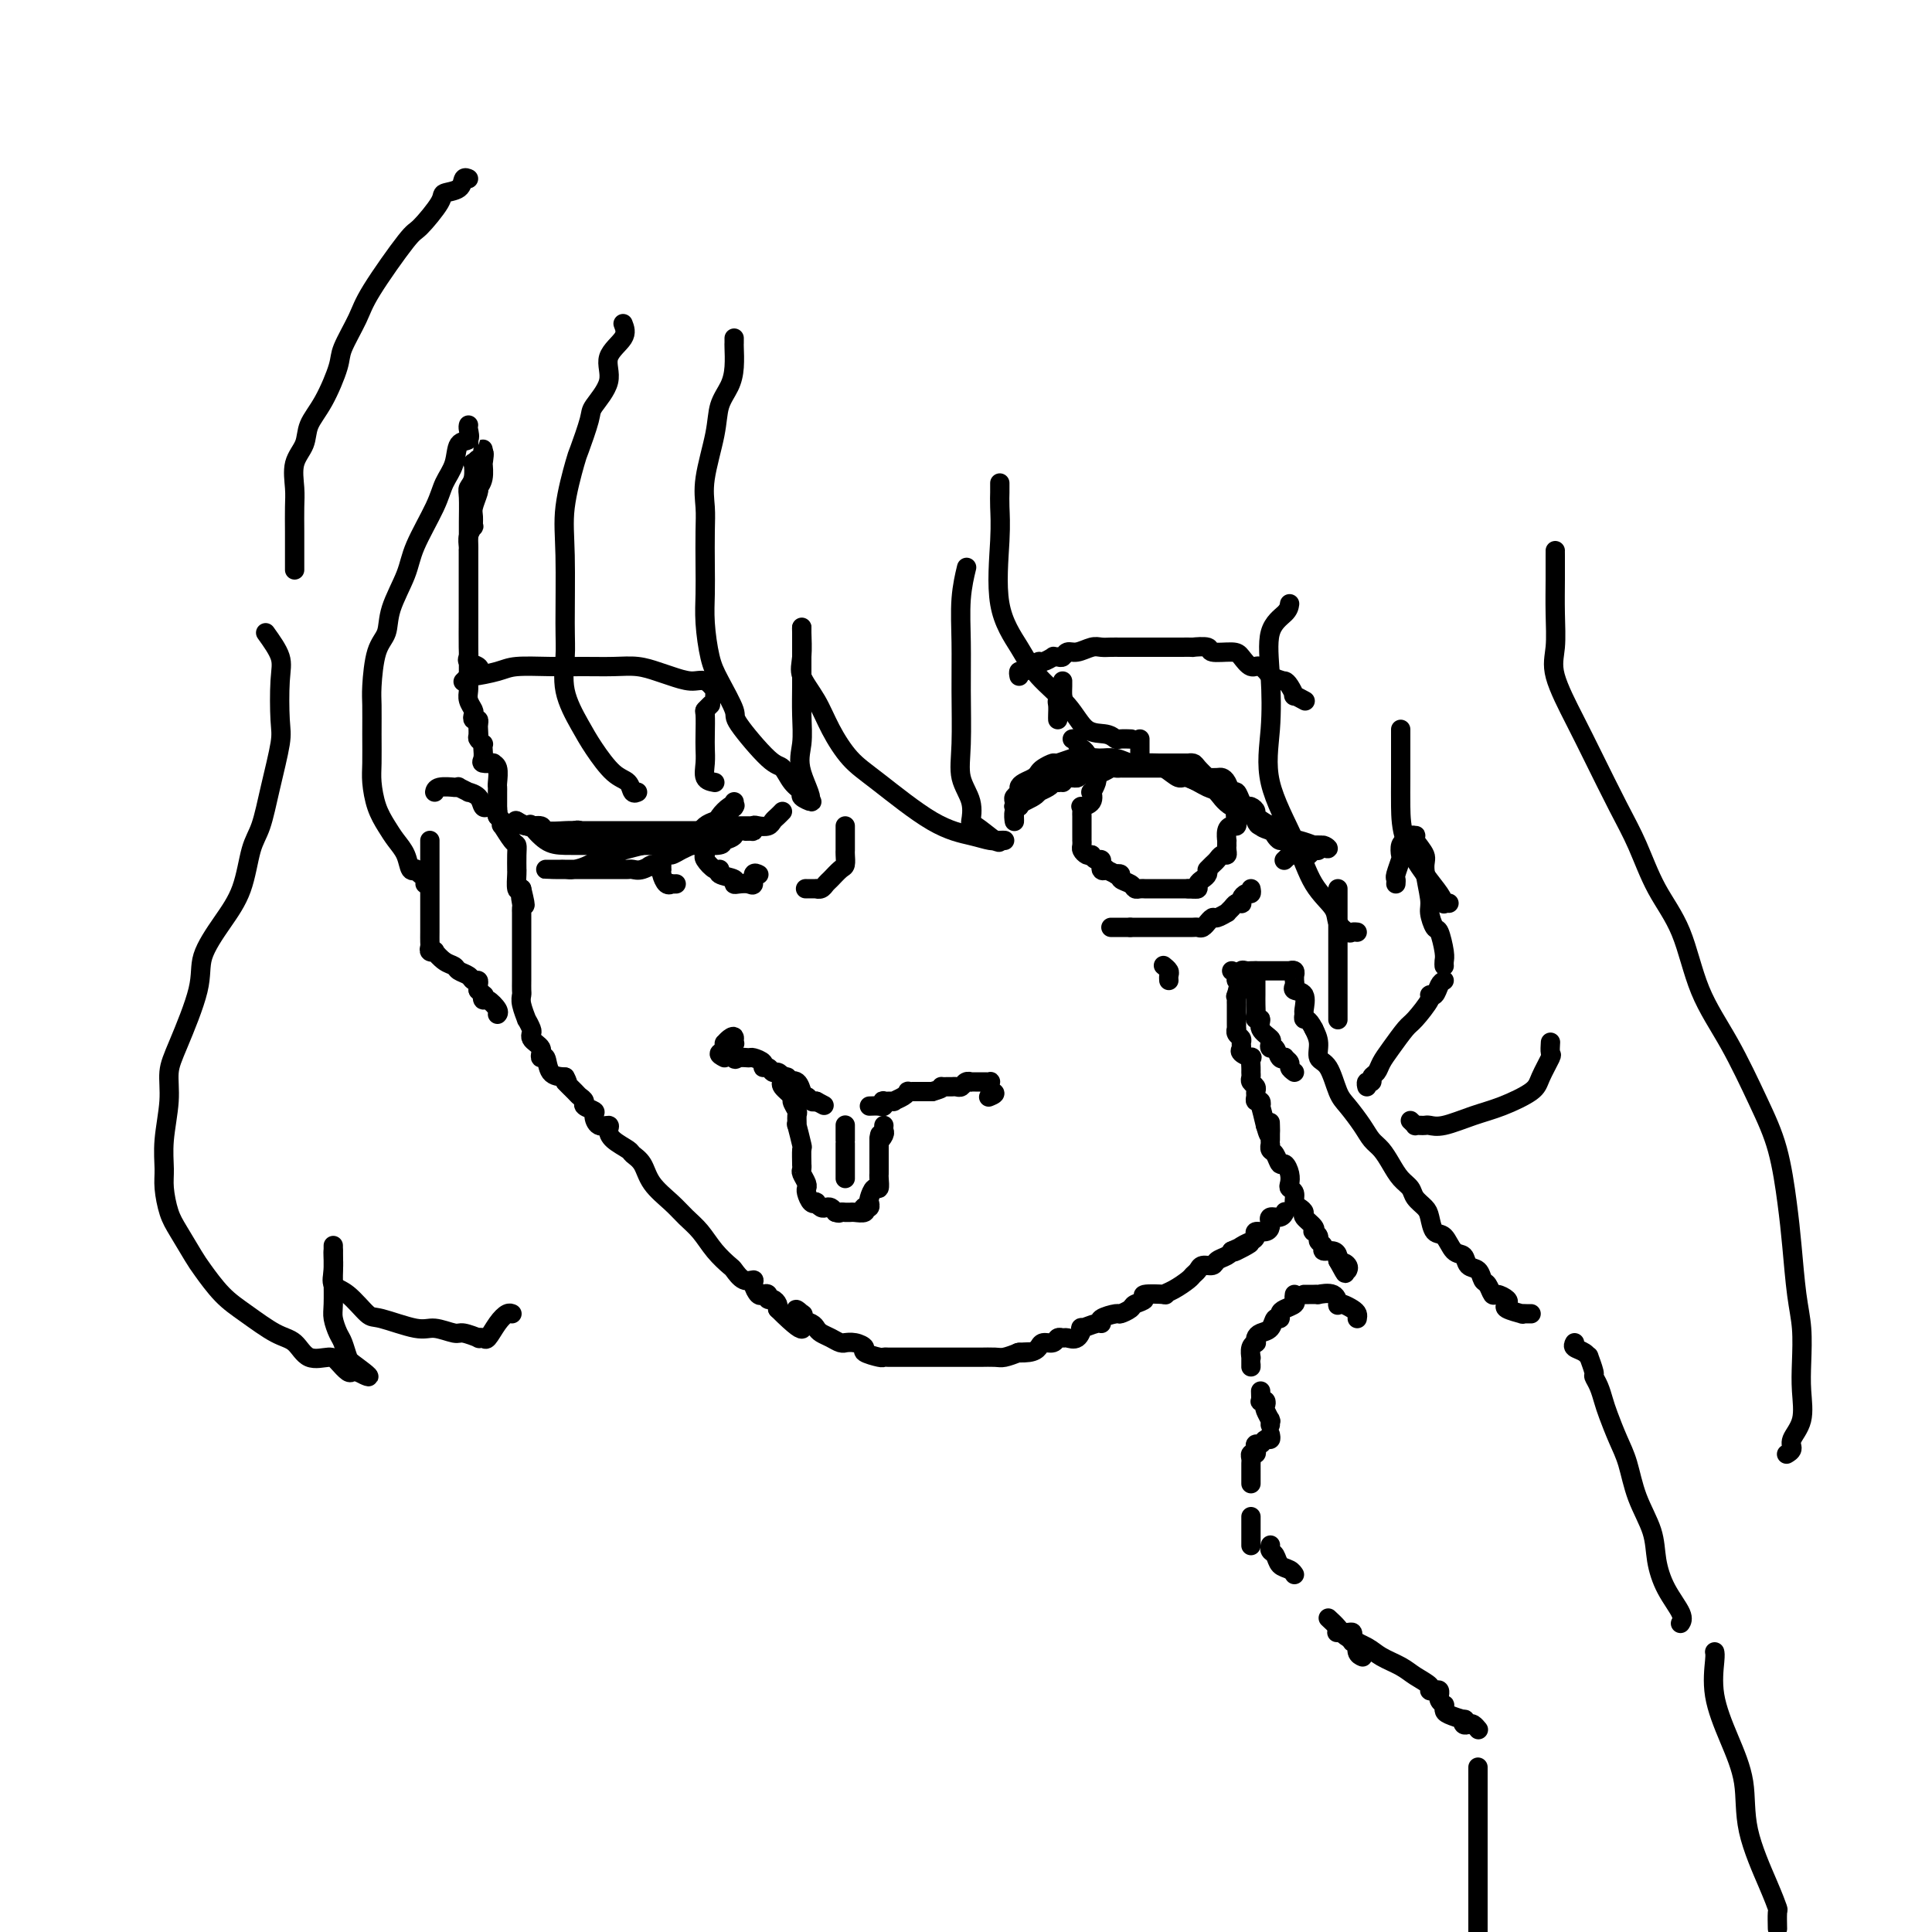 <svg viewBox='0 0 400 400' version='1.1' xmlns='http://www.w3.org/2000/svg' xmlns:xlink='http://www.w3.org/1999/xlink'><g fill='none' stroke='#000000' stroke-width='4' stroke-linecap='round' stroke-linejoin='round'><path d='M99,139c0.226,-0.335 0.453,-0.669 0,-1c-0.453,-0.331 -1.585,-0.657 -2,-1c-0.415,-0.343 -0.111,-0.703 0,-1c0.111,-0.297 0.030,-0.533 0,-2c-0.030,-1.467 -0.008,-4.167 0,-6c0.008,-1.833 0.002,-2.799 0,-4c-0.002,-1.201 -0.000,-2.636 0,-4c0.000,-1.364 -0.001,-2.655 0,-4c0.001,-1.345 0.004,-2.743 0,-4c-0.004,-1.257 -0.015,-2.373 0,-4c0.015,-1.627 0.056,-3.766 0,-5c-0.056,-1.234 -0.208,-1.564 0,-2c0.208,-0.436 0.778,-0.978 1,-2c0.222,-1.022 0.098,-2.525 0,-3c-0.098,-0.475 -0.170,0.079 0,0c0.170,-0.079 0.581,-0.789 1,-1c0.419,-0.211 0.844,0.077 1,0c0.156,-0.077 0.042,-0.521 0,-1c-0.042,-0.479 -0.012,-0.994 0,-1c0.012,-0.006 0.006,0.497 0,1'/><path d='M100,94c0.463,-0.950 0.120,1.175 0,2c-0.120,0.825 -0.018,0.350 0,0c0.018,-0.350 -0.047,-0.576 0,0c0.047,0.576 0.205,1.954 0,3c-0.205,1.046 -0.773,1.760 -1,2c-0.227,0.240 -0.114,0.006 0,0c0.114,-0.006 0.228,0.217 0,1c-0.228,0.783 -0.797,2.124 -1,3c-0.203,0.876 -0.040,1.285 0,2c0.040,0.715 -0.042,1.737 0,2c0.042,0.263 0.207,-0.232 0,0c-0.207,0.232 -0.788,1.193 -1,2c-0.212,0.807 -0.057,1.462 0,2c0.057,0.538 0.015,0.959 0,1c-0.015,0.041 -0.004,-0.297 0,0c0.004,0.297 0.001,1.231 0,2c-0.001,0.769 -0.000,1.373 0,2c0.000,0.627 0.000,1.277 0,2c-0.000,0.723 -0.000,1.519 0,3c0.000,1.481 -0.000,3.646 0,5c0.000,1.354 0.000,1.896 0,3c-0.000,1.104 -0.001,2.771 0,4c0.001,1.229 0.004,2.021 0,3c-0.004,0.979 -0.015,2.146 0,3c0.015,0.854 0.056,1.396 0,2c-0.056,0.604 -0.207,1.271 0,2c0.207,0.729 0.774,1.518 1,2c0.226,0.482 0.112,0.655 0,1c-0.112,0.345 -0.223,0.862 0,1c0.223,0.138 0.778,-0.103 1,0c0.222,0.103 0.111,0.552 0,1'/><path d='M99,150c0.305,5.901 0.068,2.155 0,1c-0.068,-1.155 0.034,0.281 0,1c-0.034,0.719 -0.205,0.721 0,1c0.205,0.279 0.785,0.835 1,1c0.215,0.165 0.065,-0.061 0,0c-0.065,0.061 -0.047,0.408 0,1c0.047,0.592 0.121,1.427 0,2c-0.121,0.573 -0.439,0.882 0,1c0.439,0.118 1.634,0.045 2,0c0.366,-0.045 -0.098,-0.063 0,0c0.098,0.063 0.758,0.205 1,1c0.242,0.795 0.065,2.241 0,3c-0.065,0.759 -0.017,0.829 0,1c0.017,0.171 0.005,0.441 0,1c-0.005,0.559 -0.002,1.407 0,2c0.002,0.593 0.004,0.932 0,1c-0.004,0.068 -0.015,-0.135 0,0c0.015,0.135 0.055,0.608 0,1c-0.055,0.392 -0.204,0.704 0,1c0.204,0.296 0.762,0.575 1,1c0.238,0.425 0.155,0.994 0,1c-0.155,0.006 -0.381,-0.551 0,0c0.381,0.551 1.370,2.210 2,3c0.630,0.790 0.901,0.710 1,1c0.099,0.290 0.026,0.950 0,2c-0.026,1.050 -0.004,2.488 0,3c0.004,0.512 -0.009,0.096 0,0c0.009,-0.096 0.041,0.128 0,1c-0.041,0.872 -0.155,2.392 0,3c0.155,0.608 0.577,0.304 1,0'/><path d='M108,184c1.392,5.665 0.373,2.826 0,2c-0.373,-0.826 -0.100,0.360 0,1c0.100,0.640 0.027,0.735 0,1c-0.027,0.265 -0.007,0.700 0,1c0.007,0.300 0.002,0.465 0,1c-0.002,0.535 -0.001,1.439 0,2c0.001,0.561 0.000,0.778 0,1c-0.000,0.222 -0.000,0.450 0,1c0.000,0.550 0.000,1.422 0,2c-0.000,0.578 -0.000,0.862 0,1c0.000,0.138 -0.000,0.130 0,0c0.000,-0.130 0.000,-0.383 0,0c-0.000,0.383 -0.000,1.402 0,2c0.000,0.598 0.000,0.776 0,1c-0.000,0.224 -0.001,0.495 0,1c0.001,0.505 0.004,1.243 0,2c-0.004,0.757 -0.016,1.532 0,2c0.016,0.468 0.061,0.630 0,1c-0.061,0.370 -0.226,0.950 0,2c0.226,1.050 0.844,2.572 1,3c0.156,0.428 -0.152,-0.236 0,0c0.152,0.236 0.762,1.373 1,2c0.238,0.627 0.102,0.745 0,1c-0.102,0.255 -0.172,0.647 0,1c0.172,0.353 0.585,0.666 1,1c0.415,0.334 0.831,0.688 1,1c0.169,0.312 0.092,0.581 0,1c-0.092,0.419 -0.200,0.989 0,1c0.200,0.011 0.708,-0.535 1,0c0.292,0.535 0.369,2.153 1,3c0.631,0.847 1.815,0.924 3,1'/><path d='M117,223c1.127,1.974 -0.054,0.910 0,1c0.054,0.090 1.343,1.334 2,2c0.657,0.666 0.683,0.755 1,1c0.317,0.245 0.924,0.648 1,1c0.076,0.352 -0.378,0.654 0,1c0.378,0.346 1.590,0.736 2,1c0.410,0.264 0.020,0.402 0,1c-0.020,0.598 0.331,1.656 1,2c0.669,0.344 1.656,-0.024 2,0c0.344,0.024 0.046,0.442 0,1c-0.046,0.558 0.160,1.257 1,2c0.840,0.743 2.315,1.528 3,2c0.685,0.472 0.581,0.629 1,1c0.419,0.371 1.361,0.955 2,2c0.639,1.045 0.975,2.551 2,4c1.025,1.449 2.741,2.840 4,4c1.259,1.160 2.063,2.088 3,3c0.937,0.912 2.008,1.807 3,3c0.992,1.193 1.906,2.683 3,4c1.094,1.317 2.369,2.460 3,3c0.631,0.540 0.617,0.478 1,1c0.383,0.522 1.163,1.629 2,2c0.837,0.371 1.731,0.007 2,0c0.269,-0.007 -0.086,0.342 0,1c0.086,0.658 0.614,1.626 1,2c0.386,0.374 0.629,0.156 1,0c0.371,-0.156 0.870,-0.249 1,0c0.130,0.249 -0.110,0.840 0,1c0.110,0.160 0.568,-0.111 1,0c0.432,0.111 0.838,0.603 1,1c0.162,0.397 0.081,0.698 0,1'/><path d='M161,271c7.654,7.649 4.790,2.770 4,1c-0.790,-1.770 0.495,-0.433 1,0c0.505,0.433 0.228,-0.039 0,0c-0.228,0.039 -0.409,0.587 0,1c0.409,0.413 1.408,0.689 2,1c0.592,0.311 0.776,0.658 1,1c0.224,0.342 0.490,0.680 1,1c0.510,0.320 1.266,0.621 2,1c0.734,0.379 1.445,0.837 2,1c0.555,0.163 0.955,0.032 1,0c0.045,-0.032 -0.265,0.034 0,0c0.265,-0.034 1.103,-0.167 2,0c0.897,0.167 1.851,0.633 2,1c0.149,0.367 -0.508,0.634 0,1c0.508,0.366 2.182,0.830 3,1c0.818,0.170 0.781,0.046 1,0c0.219,-0.046 0.695,-0.012 1,0c0.305,0.012 0.438,0.003 1,0c0.562,-0.003 1.554,-0.001 2,0c0.446,0.001 0.348,0.000 1,0c0.652,-0.000 2.054,-0.000 3,0c0.946,0.000 1.436,0.000 2,0c0.564,-0.000 1.201,-0.000 2,0c0.799,0.000 1.760,0.000 2,0c0.240,-0.000 -0.241,-0.000 0,0c0.241,0.000 1.205,0.001 2,0c0.795,-0.001 1.423,-0.003 2,0c0.577,0.003 1.103,0.011 2,0c0.897,-0.011 2.165,-0.041 3,0c0.835,0.041 1.239,0.155 2,0c0.761,-0.155 1.881,-0.577 3,-1'/><path d='M211,280c4.395,-0.166 0.883,-0.082 0,0c-0.883,0.082 0.862,0.162 2,0c1.138,-0.162 1.667,-0.565 2,-1c0.333,-0.435 0.470,-0.902 1,-1c0.530,-0.098 1.455,0.172 2,0c0.545,-0.172 0.711,-0.786 1,-1c0.289,-0.214 0.702,-0.028 1,0c0.298,0.028 0.482,-0.102 1,0c0.518,0.102 1.369,0.434 2,0c0.631,-0.434 1.042,-1.636 1,-2c-0.042,-0.364 -0.536,0.109 0,0c0.536,-0.109 2.103,-0.799 3,-1c0.897,-0.201 1.123,0.087 1,0c-0.123,-0.087 -0.596,-0.548 0,-1c0.596,-0.452 2.259,-0.894 3,-1c0.741,-0.106 0.558,0.126 1,0c0.442,-0.126 1.507,-0.608 2,-1c0.493,-0.392 0.414,-0.693 1,-1c0.586,-0.307 1.836,-0.620 2,-1c0.164,-0.380 -0.758,-0.826 0,-1c0.758,-0.174 3.197,-0.074 4,0c0.803,0.074 -0.030,0.122 0,0c0.030,-0.122 0.924,-0.415 2,-1c1.076,-0.585 2.334,-1.462 3,-2c0.666,-0.538 0.741,-0.735 1,-1c0.259,-0.265 0.703,-0.596 1,-1c0.297,-0.404 0.447,-0.882 1,-1c0.553,-0.118 1.509,0.123 2,0c0.491,-0.123 0.517,-0.610 1,-1c0.483,-0.390 1.424,-0.683 2,-1c0.576,-0.317 0.788,-0.659 1,-1'/><path d='M255,259c7.000,-3.201 2.501,-0.704 1,0c-1.501,0.704 -0.003,-0.385 1,-1c1.003,-0.615 1.512,-0.756 2,-1c0.488,-0.244 0.954,-0.591 1,-1c0.046,-0.409 -0.327,-0.879 0,-1c0.327,-0.121 1.354,0.107 2,0c0.646,-0.107 0.912,-0.550 1,-1c0.088,-0.450 -0.001,-0.909 0,-1c0.001,-0.091 0.091,0.186 0,0c-0.091,-0.186 -0.365,-0.833 0,-1c0.365,-0.167 1.367,0.147 2,0c0.633,-0.147 0.895,-0.756 1,-1c0.105,-0.244 0.052,-0.122 0,0'/><path d='M103,169c0.090,-0.313 0.180,-0.626 0,-1c-0.180,-0.374 -0.631,-0.808 -1,-1c-0.369,-0.192 -0.657,-0.141 -1,0c-0.343,0.141 -0.741,0.374 -1,0c-0.259,-0.374 -0.380,-1.354 -1,-2c-0.620,-0.646 -1.740,-0.958 -2,-1c-0.260,-0.042 0.339,0.185 0,0c-0.339,-0.185 -1.618,-0.783 -2,-1c-0.382,-0.217 0.132,-0.055 0,0c-0.132,0.055 -0.911,0.001 -1,0c-0.089,-0.001 0.512,0.051 0,0c-0.512,-0.051 -2.138,-0.206 -3,0c-0.862,0.206 -0.961,0.773 -1,1c-0.039,0.227 -0.020,0.113 0,0'/><path d='M89,174c0.000,0.677 0.000,1.354 0,2c-0.000,0.646 -0.000,1.260 0,2c0.000,0.740 0.000,1.605 0,2c-0.000,0.395 -0.000,0.318 0,1c0.000,0.682 0.000,2.122 0,3c-0.000,0.878 -0.000,1.195 0,2c0.000,0.805 0.000,2.099 0,3c-0.000,0.901 -0.001,1.408 0,2c0.001,0.592 0.005,1.269 0,2c-0.005,0.731 -0.017,1.514 0,2c0.017,0.486 0.063,0.673 0,1c-0.063,0.327 -0.234,0.795 0,1c0.234,0.205 0.874,0.149 1,0c0.126,-0.149 -0.261,-0.391 0,0c0.261,0.391 1.169,1.415 2,2c0.831,0.585 1.585,0.730 2,1c0.415,0.270 0.489,0.664 1,1c0.511,0.336 1.457,0.615 2,1c0.543,0.385 0.682,0.876 1,1c0.318,0.124 0.817,-0.121 1,0c0.183,0.121 0.052,0.606 0,1c-0.052,0.394 -0.026,0.697 0,1'/><path d='M99,205c1.781,1.551 1.234,0.927 1,1c-0.234,0.073 -0.154,0.843 0,1c0.154,0.157 0.381,-0.298 1,0c0.619,0.298 1.630,1.348 2,2c0.370,0.652 0.099,0.907 0,1c-0.099,0.093 -0.027,0.025 0,0c0.027,-0.025 0.008,-0.007 0,0c-0.008,0.007 -0.004,0.004 0,0'/><path d='M224,159c0.120,-0.000 0.239,-0.000 0,0c-0.239,0.000 -0.837,0.000 -1,0c-0.163,-0.000 0.110,-0.001 0,0c-0.110,0.001 -0.602,0.005 -1,0c-0.398,-0.005 -0.703,-0.020 -1,0c-0.297,0.020 -0.588,0.075 -1,0c-0.412,-0.075 -0.947,-0.280 -2,0c-1.053,0.280 -2.626,1.043 -3,2c-0.374,0.957 0.450,2.107 0,3c-0.450,0.893 -2.173,1.530 -3,2c-0.827,0.470 -0.757,0.773 -1,1c-0.243,0.227 -0.798,0.377 -1,1c-0.202,0.623 -0.052,1.719 0,2c0.052,0.281 0.007,-0.253 0,-1c-0.007,-0.747 0.025,-1.706 0,-2c-0.025,-0.294 -0.108,0.079 0,0c0.108,-0.079 0.405,-0.609 1,-1c0.595,-0.391 1.487,-0.644 2,-1c0.513,-0.356 0.649,-0.816 1,-1c0.351,-0.184 0.919,-0.090 1,0c0.081,0.090 -0.324,0.178 0,0c0.324,-0.178 1.378,-0.622 2,-1c0.622,-0.378 0.811,-0.689 1,-1'/><path d='M218,162c1.641,-1.156 1.744,-1.044 2,-1c0.256,0.044 0.664,0.022 1,0c0.336,-0.022 0.600,-0.045 1,0c0.400,0.045 0.937,0.157 1,0c0.063,-0.157 -0.348,-0.582 0,-1c0.348,-0.418 1.454,-0.830 2,-1c0.546,-0.170 0.531,-0.098 1,0c0.469,0.098 1.421,0.222 2,0c0.579,-0.222 0.785,-0.792 1,-1c0.215,-0.208 0.437,-0.056 1,0c0.563,0.056 1.465,0.015 2,0c0.535,-0.015 0.703,-0.004 1,0c0.297,0.004 0.722,0.001 1,0c0.278,-0.001 0.409,0.001 1,0c0.591,-0.001 1.643,-0.006 2,0c0.357,0.006 0.019,0.024 0,0c-0.019,-0.024 0.282,-0.090 1,0c0.718,0.090 1.855,0.337 3,1c1.145,0.663 2.299,1.743 3,2c0.701,0.257 0.948,-0.307 2,0c1.052,0.307 2.907,1.487 4,2c1.093,0.513 1.424,0.361 2,1c0.576,0.639 1.397,2.069 3,3c1.603,0.931 3.988,1.364 5,2c1.012,0.636 0.652,1.476 1,2c0.348,0.524 1.403,0.733 2,1c0.597,0.267 0.734,0.591 1,1c0.266,0.409 0.659,0.904 1,1c0.341,0.096 0.630,-0.205 1,0c0.370,0.205 0.820,0.916 1,1c0.180,0.084 0.090,-0.458 0,-1'/><path d='M267,174c4.438,2.655 1.034,1.293 -1,0c-2.034,-1.293 -2.698,-2.517 -3,-3c-0.302,-0.483 -0.242,-0.224 0,0c0.242,0.224 0.664,0.414 0,0c-0.664,-0.414 -2.416,-1.433 -3,-2c-0.584,-0.567 -0.002,-0.682 0,-1c0.002,-0.318 -0.577,-0.840 -1,-1c-0.423,-0.160 -0.691,0.042 -1,0c-0.309,-0.042 -0.661,-0.326 -1,-1c-0.339,-0.674 -0.667,-1.736 -1,-2c-0.333,-0.264 -0.671,0.269 -1,0c-0.329,-0.269 -0.649,-1.341 -1,-2c-0.351,-0.659 -0.733,-0.907 -1,-1c-0.267,-0.093 -0.418,-0.031 -1,0c-0.582,0.031 -1.594,0.033 -2,0c-0.406,-0.033 -0.204,-0.100 0,0c0.204,0.100 0.411,0.366 0,0c-0.411,-0.366 -1.439,-1.366 -2,-2c-0.561,-0.634 -0.655,-0.902 -1,-1c-0.345,-0.098 -0.941,-0.026 -1,0c-0.059,0.026 0.417,0.007 0,0c-0.417,-0.007 -1.728,-0.002 -2,0c-0.272,0.002 0.496,0.002 0,0c-0.496,-0.002 -2.257,-0.004 -3,0c-0.743,0.004 -0.469,0.015 -1,0c-0.531,-0.015 -1.866,-0.057 -3,0c-1.134,0.057 -2.067,0.211 -3,0c-0.933,-0.211 -1.867,-0.788 -3,-1c-1.133,-0.212 -2.467,-0.061 -3,0c-0.533,0.061 -0.267,0.030 0,0'/><path d='M228,157c-3.943,-0.314 -3.801,-0.099 -4,0c-0.199,0.099 -0.740,0.082 -1,0c-0.260,-0.082 -0.241,-0.229 -1,0c-0.759,0.229 -2.296,0.835 -3,1c-0.704,0.165 -0.573,-0.110 -1,0c-0.427,0.110 -1.411,0.607 -2,1c-0.589,0.393 -0.784,0.683 -1,1c-0.216,0.317 -0.454,0.662 -1,1c-0.546,0.338 -1.400,0.668 -2,1c-0.600,0.332 -0.945,0.667 -1,1c-0.055,0.333 0.182,0.664 0,1c-0.182,0.336 -0.782,0.678 -1,1c-0.218,0.322 -0.055,0.623 0,1c0.055,0.377 0.000,0.830 0,1c-0.000,0.170 0.055,0.057 0,0c-0.055,-0.057 -0.218,-0.058 0,0c0.218,0.058 0.818,0.174 1,0c0.182,-0.174 -0.054,-0.638 0,-1c0.054,-0.362 0.399,-0.623 1,-1c0.601,-0.377 1.456,-0.872 2,-1c0.544,-0.128 0.775,0.110 1,0c0.225,-0.110 0.445,-0.568 1,-1c0.555,-0.432 1.444,-0.838 2,-1c0.556,-0.162 0.778,-0.081 1,0'/><path d='M219,162c1.586,-0.554 1.050,0.062 1,0c-0.050,-0.062 0.385,-0.801 1,-1c0.615,-0.199 1.410,0.144 2,0c0.590,-0.144 0.974,-0.774 1,-1c0.026,-0.226 -0.306,-0.046 0,0c0.306,0.046 1.249,-0.040 2,0c0.751,0.040 1.311,0.207 2,0c0.689,-0.207 1.507,-0.787 2,-1c0.493,-0.213 0.661,-0.057 1,0c0.339,0.057 0.850,0.015 1,0c0.150,-0.015 -0.059,-0.004 0,0c0.059,0.004 0.386,0.001 1,0c0.614,-0.001 1.513,-0.000 2,0c0.487,0.000 0.560,0.000 1,0c0.440,-0.000 1.245,-0.000 2,0c0.755,0.000 1.459,0.000 2,0c0.541,-0.000 0.918,-0.001 1,0c0.082,0.001 -0.132,0.003 0,0c0.132,-0.003 0.611,-0.012 1,0c0.389,0.012 0.689,0.046 1,0c0.311,-0.046 0.631,-0.172 1,0c0.369,0.172 0.785,0.642 1,1c0.215,0.358 0.228,0.604 1,1c0.772,0.396 2.302,0.943 3,1c0.698,0.057 0.566,-0.374 1,0c0.434,0.374 1.436,1.554 2,2c0.564,0.446 0.690,0.159 1,0c0.310,-0.159 0.803,-0.188 1,0c0.197,0.188 0.099,0.594 0,1'/><path d='M254,165c1.885,1.094 1.096,0.828 1,1c-0.096,0.172 0.499,0.780 1,1c0.501,0.220 0.908,0.051 1,0c0.092,-0.051 -0.131,0.015 0,0c0.131,-0.015 0.616,-0.110 1,0c0.384,0.110 0.665,0.425 1,1c0.335,0.575 0.722,1.411 1,2c0.278,0.589 0.446,0.932 1,1c0.554,0.068 1.493,-0.139 2,0c0.507,0.139 0.581,0.625 1,1c0.419,0.375 1.181,0.640 2,1c0.819,0.360 1.693,0.814 2,1c0.307,0.186 0.048,0.102 0,0c-0.048,-0.102 0.117,-0.224 1,0c0.883,0.224 2.484,0.792 3,1c0.516,0.208 -0.053,0.056 0,0c0.053,-0.056 0.730,-0.016 1,0c0.270,0.016 0.135,0.008 0,0'/><path d='M273,175c3.214,1.482 1.748,0.187 1,0c-0.748,-0.187 -0.778,0.735 -1,1c-0.222,0.265 -0.637,-0.125 -1,0c-0.363,0.125 -0.676,0.766 -1,1c-0.324,0.234 -0.660,0.062 -1,0c-0.340,-0.062 -0.683,-0.013 -1,0c-0.317,0.013 -0.607,-0.010 -1,0c-0.393,0.010 -0.889,0.054 -1,0c-0.111,-0.054 0.162,-0.207 0,0c-0.162,0.207 -0.761,0.773 -1,1c-0.239,0.227 -0.120,0.113 0,0'/><path d='M259,184c0.083,0.445 0.167,0.890 0,1c-0.167,0.110 -0.584,-0.115 -1,0c-0.416,0.115 -0.832,0.569 -1,1c-0.168,0.431 -0.088,0.837 0,1c0.088,0.163 0.183,0.081 0,0c-0.183,-0.081 -0.644,-0.161 -1,0c-0.356,0.161 -0.606,0.564 -1,1c-0.394,0.436 -0.933,0.905 -1,1c-0.067,0.095 0.337,-0.186 0,0c-0.337,0.186 -1.414,0.838 -2,1c-0.586,0.162 -0.682,-0.167 -1,0c-0.318,0.167 -0.859,0.829 -1,1c-0.141,0.171 0.117,-0.150 0,0c-0.117,0.150 -0.608,0.772 -1,1c-0.392,0.228 -0.684,0.061 -1,0c-0.316,-0.061 -0.657,-0.016 -1,0c-0.343,0.016 -0.687,0.004 -1,0c-0.313,-0.004 -0.596,-0.001 -1,0c-0.404,0.001 -0.930,0.000 -1,0c-0.070,-0.000 0.316,-0.000 0,0c-0.316,0.000 -1.332,0.000 -2,0c-0.668,-0.000 -0.986,-0.000 -1,0c-0.014,0.000 0.277,0.000 0,0c-0.277,-0.000 -1.121,-0.000 -2,0c-0.879,0.000 -1.792,0.000 -2,0c-0.208,-0.000 0.290,-0.000 0,0c-0.290,0.000 -1.369,0.000 -2,0c-0.631,-0.000 -0.816,-0.000 -1,0'/><path d='M234,192c-2.498,0.000 -1.244,0.000 -1,0c0.244,-0.000 -0.522,-0.000 -1,0c-0.478,0.000 -0.667,0.000 -1,0c-0.333,-0.000 -0.809,-0.000 -1,0c-0.191,0.000 -0.095,0.000 0,0'/><path d='M241,200c-0.113,-0.091 -0.226,-0.182 0,0c0.226,0.182 0.793,0.636 1,1c0.207,0.364 0.056,0.636 0,1c-0.056,0.364 -0.016,0.818 0,1c0.016,0.182 0.008,0.091 0,0'/><path d='M255,201c0.453,0.303 0.906,0.607 1,1c0.094,0.393 -0.171,0.876 0,1c0.171,0.124 0.778,-0.111 1,0c0.222,0.111 0.060,0.568 0,1c-0.060,0.432 -0.017,0.838 0,1c0.017,0.162 0.009,0.081 0,0'/><path d='M228,158c-0.024,-0.004 -0.048,-0.007 0,0c0.048,0.007 0.166,0.026 0,0c-0.166,-0.026 -0.618,-0.097 -1,0c-0.382,0.097 -0.695,0.363 -1,0c-0.305,-0.363 -0.603,-1.355 -1,-2c-0.397,-0.645 -0.895,-0.943 -1,-1c-0.105,-0.057 0.182,0.128 0,0c-0.182,-0.128 -0.832,-0.571 -1,-1c-0.168,-0.429 0.147,-0.846 0,-1c-0.147,-0.154 -0.756,-0.044 -1,0c-0.244,0.044 -0.122,0.022 0,0'/><path d='M236,158c0.000,-0.331 0.000,-0.662 0,-1c0.000,-0.338 -0.000,-0.683 0,-1c0.000,-0.317 -0.000,-0.607 0,-1c0.000,-0.393 0.000,-0.889 0,-1c0.000,-0.111 0.000,0.162 0,0c0.000,-0.162 0.000,-0.761 0,-1c0.000,-0.239 0.000,-0.120 0,0'/><path d='M227,160c0.008,0.436 0.016,0.871 0,1c-0.016,0.129 -0.055,-0.050 0,0c0.055,0.050 0.203,0.329 0,1c-0.203,0.671 -0.758,1.734 -1,2c-0.242,0.266 -0.170,-0.266 0,0c0.170,0.266 0.438,1.328 0,2c-0.438,0.672 -1.581,0.953 -2,1c-0.419,0.047 -0.112,-0.142 0,0c0.112,0.142 0.030,0.613 0,1c-0.030,0.387 -0.008,0.690 0,1c0.008,0.310 0.002,0.625 0,1c-0.002,0.375 -0.001,0.808 0,1c0.001,0.192 0.000,0.142 0,0c-0.000,-0.142 0.000,-0.375 0,0c-0.000,0.375 -0.001,1.357 0,2c0.001,0.643 0.003,0.947 0,1c-0.003,0.053 -0.012,-0.143 0,0c0.012,0.143 0.044,0.626 0,1c-0.044,0.374 -0.166,0.639 0,1c0.166,0.361 0.619,0.817 1,1c0.381,0.183 0.691,0.091 1,0'/><path d='M226,177c0.781,1.653 1.734,0.786 2,1c0.266,0.214 -0.154,1.507 0,2c0.154,0.493 0.883,0.184 1,0c0.117,-0.184 -0.377,-0.242 0,0c0.377,0.242 1.624,0.786 2,1c0.376,0.214 -0.121,0.100 0,0c0.121,-0.100 0.858,-0.184 1,0c0.142,0.184 -0.312,0.638 0,1c0.312,0.362 1.390,0.633 2,1c0.610,0.367 0.751,0.830 1,1c0.249,0.170 0.606,0.045 1,0c0.394,-0.045 0.827,-0.012 1,0c0.173,0.012 0.088,0.003 0,0c-0.088,-0.003 -0.177,-0.001 0,0c0.177,0.001 0.621,0.000 1,0c0.379,-0.000 0.693,-0.000 1,0c0.307,0.000 0.607,0.000 1,0c0.393,-0.000 0.880,-0.000 1,0c0.120,0.000 -0.126,0.000 0,0c0.126,-0.000 0.625,-0.000 1,0c0.375,0.000 0.626,0.000 1,0c0.374,-0.000 0.871,-0.000 1,0c0.129,0.000 -0.110,0.000 0,0c0.110,-0.000 0.568,-0.000 1,0c0.432,0.000 0.838,0.000 1,0c0.162,-0.000 0.081,-0.000 0,0'/><path d='M246,184c2.100,0.158 1.350,0.053 1,0c-0.350,-0.053 -0.300,-0.056 0,0c0.300,0.056 0.851,0.169 1,0c0.149,-0.169 -0.103,-0.620 0,-1c0.103,-0.380 0.563,-0.690 1,-1c0.437,-0.310 0.852,-0.622 1,-1c0.148,-0.378 0.029,-0.822 0,-1c-0.029,-0.178 0.034,-0.090 0,0c-0.034,0.090 -0.163,0.183 0,0c0.163,-0.183 0.618,-0.640 1,-1c0.382,-0.360 0.691,-0.622 1,-1c0.309,-0.378 0.619,-0.871 1,-1c0.381,-0.129 0.834,0.105 1,0c0.166,-0.105 0.045,-0.548 0,-1c-0.045,-0.452 -0.013,-0.912 0,-1c0.013,-0.088 0.006,0.197 0,0c-0.006,-0.197 -0.012,-0.875 0,-1c0.012,-0.125 0.042,0.304 0,0c-0.042,-0.304 -0.156,-1.339 0,-2c0.156,-0.661 0.580,-0.947 1,-1c0.420,-0.053 0.834,0.128 1,0c0.166,-0.128 0.083,-0.564 0,-1'/><path d='M256,170c1.548,-2.333 0.417,-1.167 0,-1c-0.417,0.167 -0.119,-0.667 0,-1c0.119,-0.333 0.060,-0.167 0,0'/><path d='M175,171c-0.000,0.331 -0.000,0.662 0,1c0.000,0.338 0.000,0.682 0,1c-0.000,0.318 -0.000,0.609 0,1c0.000,0.391 0.001,0.882 0,1c-0.001,0.118 -0.002,-0.138 0,0c0.002,0.138 0.008,0.671 0,1c-0.008,0.329 -0.030,0.455 0,1c0.030,0.545 0.110,1.509 0,2c-0.110,0.491 -0.412,0.510 -1,1c-0.588,0.490 -1.462,1.452 -2,2c-0.538,0.548 -0.740,0.683 -1,1c-0.260,0.317 -0.577,0.817 -1,1c-0.423,0.183 -0.950,0.049 -1,0c-0.050,-0.049 0.378,-0.013 0,0c-0.378,0.013 -1.563,0.004 -2,0c-0.437,-0.004 -0.125,-0.001 0,0c0.125,0.001 0.062,0.001 0,0'/><path d='M150,219c-0.657,-0.339 -1.315,-0.679 -1,-1c0.315,-0.321 1.601,-0.625 2,-1c0.399,-0.375 -0.089,-0.822 0,-1c0.089,-0.178 0.755,-0.086 1,0c0.245,0.086 0.070,0.168 0,0c-0.070,-0.168 -0.035,-0.584 0,-1'/><path d='M152,215c0.144,-0.683 -0.494,-0.390 -1,0c-0.506,0.390 -0.878,0.879 -1,1c-0.122,0.121 0.006,-0.125 0,0c-0.006,0.125 -0.145,0.622 0,1c0.145,0.378 0.575,0.637 1,1c0.425,0.363 0.845,0.828 1,1c0.155,0.172 0.044,0.049 0,0c-0.044,-0.049 -0.022,-0.025 0,0'/><path d='M152,219c0.112,0.616 0.393,0.155 1,0c0.607,-0.155 1.539,-0.004 2,0c0.461,0.004 0.452,-0.139 1,0c0.548,0.139 1.652,0.558 2,1c0.348,0.442 -0.061,0.906 0,1c0.061,0.094 0.590,-0.181 1,0c0.410,0.181 0.700,0.820 1,1c0.300,0.180 0.609,-0.097 1,0c0.391,0.097 0.865,0.570 1,1c0.135,0.430 -0.069,0.818 0,1c0.069,0.182 0.410,0.158 1,0c0.590,-0.158 1.429,-0.450 2,0c0.571,0.450 0.874,1.641 1,2c0.126,0.359 0.075,-0.114 0,0c-0.075,0.114 -0.175,0.814 0,1c0.175,0.186 0.624,-0.142 1,0c0.376,0.142 0.679,0.755 1,1c0.321,0.245 0.661,0.123 1,0'/><path d='M169,228c2.833,1.500 1.417,0.750 0,0'/><path d='M180,229c0.737,-0.030 1.473,-0.061 2,0c0.527,0.061 0.843,0.213 1,0c0.157,-0.213 0.154,-0.792 0,-1c-0.154,-0.208 -0.458,-0.045 0,0c0.458,0.045 1.677,-0.026 2,0c0.323,0.026 -0.250,0.151 0,0c0.250,-0.151 1.323,-0.576 2,-1c0.677,-0.424 0.960,-0.846 1,-1c0.040,-0.154 -0.162,-0.041 0,0c0.162,0.041 0.687,0.011 1,0c0.313,-0.011 0.414,-0.003 1,0c0.586,0.003 1.658,0.001 2,0c0.342,-0.001 -0.045,-0.000 0,0c0.045,0.000 0.523,0.000 1,0'/><path d='M193,226c2.477,-0.691 2.169,-0.917 2,-1c-0.169,-0.083 -0.200,-0.021 0,0c0.200,0.021 0.631,0.002 1,0c0.369,-0.002 0.677,0.014 1,0c0.323,-0.014 0.660,-0.056 1,0c0.340,0.056 0.683,0.211 1,0c0.317,-0.211 0.610,-0.789 1,-1c0.390,-0.211 0.878,-0.057 1,0c0.122,0.057 -0.121,0.015 0,0c0.121,-0.015 0.607,-0.005 1,0c0.393,0.005 0.694,0.004 1,0c0.306,-0.004 0.618,-0.011 1,0c0.382,0.011 0.834,0.042 1,0c0.166,-0.042 0.044,-0.156 0,0c-0.044,0.156 -0.012,0.580 0,1c0.012,0.420 0.003,0.834 0,1c-0.003,0.166 -0.002,0.083 0,0'/><path d='M205,226c1.867,0.222 0.533,0.778 0,1c-0.533,0.222 -0.267,0.111 0,0'/><path d='M219,149c-0.008,-0.228 -0.016,-0.455 0,-1c0.016,-0.545 0.057,-1.406 0,-2c-0.057,-0.594 -0.211,-0.919 0,-1c0.211,-0.081 0.789,0.083 1,0c0.211,-0.083 0.057,-0.415 0,-1c-0.057,-0.585 -0.015,-1.425 0,-2c0.015,-0.575 0.004,-0.886 0,-1c-0.004,-0.114 -0.001,-0.033 0,0c0.001,0.033 0.001,0.016 0,0'/><path d='M211,140c-0.089,-0.455 -0.178,-0.911 0,-1c0.178,-0.089 0.624,0.187 1,0c0.376,-0.187 0.683,-0.839 1,-1c0.317,-0.161 0.644,0.167 1,0c0.356,-0.167 0.739,-0.830 1,-1c0.261,-0.170 0.399,0.152 1,0c0.601,-0.152 1.666,-0.777 2,-1c0.334,-0.223 -0.063,-0.045 0,0c0.063,0.045 0.587,-0.044 1,0c0.413,0.044 0.715,0.222 1,0c0.285,-0.222 0.551,-0.844 1,-1c0.449,-0.156 1.079,0.154 2,0c0.921,-0.154 2.134,-0.773 3,-1c0.866,-0.227 1.387,-0.061 2,0c0.613,0.061 1.318,0.016 2,0c0.682,-0.016 1.341,-0.004 2,0c0.659,0.004 1.319,0.001 2,0c0.681,-0.001 1.382,-0.000 2,0c0.618,0.000 1.154,0.000 2,0c0.846,-0.000 2.003,-0.001 3,0c0.997,0.001 1.833,0.004 3,0c1.167,-0.004 2.666,-0.016 3,0c0.334,0.016 -0.497,0.058 0,0c0.497,-0.058 2.321,-0.218 3,0c0.679,0.218 0.212,0.813 1,1c0.788,0.187 2.831,-0.033 4,0c1.169,0.033 1.462,0.321 2,1c0.538,0.679 1.319,1.749 2,2c0.681,0.251 1.260,-0.317 2,0c0.740,0.317 1.640,1.519 2,2c0.360,0.481 0.180,0.240 0,0'/><path d='M263,140c2.649,1.128 2.770,0.947 3,1c0.230,0.053 0.569,0.340 1,1c0.431,0.660 0.952,1.693 1,2c0.048,0.307 -0.379,-0.114 0,0c0.379,0.114 1.564,0.761 2,1c0.436,0.239 0.125,0.068 0,0c-0.125,-0.068 -0.062,-0.034 0,0'/><path d='M152,70c0.004,0.405 0.008,0.809 0,1c-0.008,0.191 -0.028,0.167 0,1c0.028,0.833 0.105,2.521 0,4c-0.105,1.479 -0.392,2.748 -1,4c-0.608,1.252 -1.536,2.489 -2,4c-0.464,1.511 -0.464,3.298 -1,6c-0.536,2.702 -1.607,6.318 -2,9c-0.393,2.682 -0.106,4.430 0,6c0.106,1.570 0.031,2.962 0,5c-0.031,2.038 -0.018,4.724 0,7c0.018,2.276 0.041,4.144 0,6c-0.041,1.856 -0.146,3.699 0,6c0.146,2.301 0.542,5.058 1,7c0.458,1.942 0.976,3.068 2,5c1.024,1.932 2.553,4.671 3,6c0.447,1.329 -0.187,1.249 1,3c1.187,1.751 4.197,5.333 6,7c1.803,1.667 2.400,1.418 3,2c0.600,0.582 1.202,1.996 2,3c0.798,1.004 1.791,1.599 2,2c0.209,0.401 -0.367,0.608 0,1c0.367,0.392 1.676,0.969 2,1c0.324,0.031 -0.338,-0.485 -1,-1'/><path d='M167,165c1.939,1.476 -0.212,-2.335 -1,-5c-0.788,-2.665 -0.211,-4.183 0,-6c0.211,-1.817 0.057,-3.935 0,-6c-0.057,-2.065 -0.015,-4.079 0,-6c0.015,-1.921 0.004,-3.748 0,-5c-0.004,-1.252 -0.001,-1.929 0,-3c0.001,-1.071 0.000,-2.534 0,-3c-0.000,-0.466 -0.000,0.067 0,0c0.000,-0.067 0.000,-0.733 0,-1c-0.000,-0.267 -0.000,-0.133 0,0'/><path d='M166,130c-0.020,-0.053 -0.039,-0.106 0,1c0.039,1.106 0.137,3.370 0,5c-0.137,1.630 -0.511,2.627 0,4c0.511,1.373 1.905,3.124 3,5c1.095,1.876 1.892,3.879 3,6c1.108,2.121 2.527,4.362 4,6c1.473,1.638 3.000,2.674 6,5c3.000,2.326 7.473,5.944 11,8c3.527,2.056 6.108,2.551 8,3c1.892,0.449 3.095,0.852 4,1c0.905,0.148 1.513,0.040 2,0c0.487,-0.040 0.853,-0.011 1,0c0.147,0.011 0.073,0.006 0,0'/><path d='M207,174c-0.004,0.334 -0.009,0.667 -1,0c-0.991,-0.667 -2.969,-2.336 -4,-3c-1.031,-0.664 -1.113,-0.323 -1,-1c0.113,-0.677 0.423,-2.372 0,-4c-0.423,-1.628 -1.578,-3.189 -2,-5c-0.422,-1.811 -0.109,-3.873 0,-7c0.109,-3.127 0.015,-7.319 0,-11c-0.015,-3.681 0.047,-6.853 0,-10c-0.047,-3.147 -0.205,-6.270 0,-9c0.205,-2.730 0.773,-5.066 1,-6c0.227,-0.934 0.114,-0.467 0,0'/><path d='M207,100c-0.002,0.367 -0.004,0.735 0,1c0.004,0.265 0.013,0.429 0,1c-0.013,0.571 -0.050,1.551 0,3c0.050,1.449 0.187,3.369 0,7c-0.187,3.631 -0.697,8.973 0,13c0.697,4.027 2.603,6.738 4,9c1.397,2.262 2.287,4.074 4,6c1.713,1.926 4.251,3.966 6,6c1.749,2.034 2.711,4.062 4,5c1.289,0.938 2.906,0.787 4,1c1.094,0.213 1.664,0.789 2,1c0.336,0.211 0.437,0.057 1,0c0.563,-0.057 1.590,-0.016 2,0c0.410,0.016 0.205,0.008 0,0'/><path d='M129,67c0.363,0.929 0.726,1.858 0,3c-0.726,1.142 -2.541,2.495 -3,4c-0.459,1.505 0.439,3.160 0,5c-0.439,1.840 -2.216,3.865 -3,5c-0.784,1.135 -0.574,1.379 -1,3c-0.426,1.621 -1.487,4.618 -2,6c-0.513,1.382 -0.476,1.151 -1,3c-0.524,1.849 -1.607,5.780 -2,9c-0.393,3.220 -0.096,5.729 0,10c0.096,4.271 -0.008,10.304 0,14c0.008,3.696 0.130,5.057 0,7c-0.130,1.943 -0.511,4.470 0,7c0.511,2.530 1.915,5.064 3,7c1.085,1.936 1.849,3.275 3,5c1.151,1.725 2.687,3.835 4,5c1.313,1.165 2.404,1.384 3,2c0.596,0.616 0.699,1.627 1,2c0.301,0.373 0.800,0.106 1,0c0.200,-0.106 0.100,-0.053 0,0'/><path d='M97,88c-0.056,0.201 -0.113,0.402 0,1c0.113,0.598 0.394,1.594 0,2c-0.394,0.406 -1.464,0.222 -2,1c-0.536,0.778 -0.537,2.519 -1,4c-0.463,1.481 -1.389,2.702 -2,4c-0.611,1.298 -0.908,2.672 -2,5c-1.092,2.328 -2.979,5.610 -4,8c-1.021,2.390 -1.178,3.890 -2,6c-0.822,2.110 -2.311,4.831 -3,7c-0.689,2.169 -0.577,3.786 -1,5c-0.423,1.214 -1.381,2.026 -2,4c-0.619,1.974 -0.898,5.110 -1,7c-0.102,1.890 -0.025,2.532 0,4c0.025,1.468 -0.001,3.761 0,6c0.001,2.239 0.030,4.423 0,6c-0.030,1.577 -0.121,2.546 0,4c0.121,1.454 0.452,3.392 1,5c0.548,1.608 1.314,2.886 2,4c0.686,1.114 1.293,2.063 2,3c0.707,0.937 1.513,1.862 2,3c0.487,1.138 0.656,2.490 1,3c0.344,0.510 0.863,0.179 1,0c0.137,-0.179 -0.107,-0.205 0,0c0.107,0.205 0.565,0.643 1,1c0.435,0.357 0.848,0.635 1,1c0.152,0.365 0.043,0.819 0,1c-0.043,0.181 -0.022,0.091 0,0'/><path d='M119,172c0.374,-0.121 0.748,-0.243 1,0c0.252,0.243 0.383,0.850 1,1c0.617,0.150 1.721,-0.156 2,0c0.279,0.156 -0.267,0.774 0,1c0.267,0.226 1.346,0.060 2,0c0.654,-0.060 0.882,-0.012 1,0c0.118,0.012 0.126,-0.011 0,0c-0.126,0.011 -0.385,0.055 0,0c0.385,-0.055 1.416,-0.211 2,0c0.584,0.211 0.722,0.789 1,1c0.278,0.211 0.695,0.057 1,0c0.305,-0.057 0.498,-0.015 1,0c0.502,0.015 1.314,0.004 2,0c0.686,-0.004 1.247,-0.001 2,0c0.753,0.001 1.697,0.000 3,0c1.303,-0.000 2.966,-0.000 4,0c1.034,0.000 1.438,0.000 2,0c0.562,-0.000 1.281,-0.000 2,0'/><path d='M146,175c4.863,0.241 3.521,-0.657 3,-1c-0.521,-0.343 -0.220,-0.131 0,0c0.220,0.131 0.360,0.180 1,0c0.640,-0.180 1.779,-0.588 2,-1c0.221,-0.412 -0.477,-0.828 0,-1c0.477,-0.172 2.127,-0.099 3,0c0.873,0.099 0.969,0.223 1,0c0.031,-0.223 -0.001,-0.792 0,-1c0.001,-0.208 0.037,-0.054 0,0c-0.037,0.054 -0.147,0.008 -1,0c-0.853,-0.008 -2.450,0.023 -3,0c-0.550,-0.023 -0.052,-0.098 0,0c0.052,0.098 -0.342,0.369 -1,1c-0.658,0.631 -1.579,1.622 -2,2c-0.421,0.378 -0.340,0.144 -1,0c-0.660,-0.144 -2.060,-0.198 -3,0c-0.940,0.198 -1.420,0.647 -2,1c-0.580,0.353 -1.258,0.610 -2,1c-0.742,0.390 -1.546,0.913 -2,1c-0.454,0.087 -0.558,-0.261 -1,0c-0.442,0.261 -1.221,1.130 -2,2'/><path d='M136,179c-3.073,1.022 -1.256,0.078 -1,0c0.256,-0.078 -1.051,0.711 -2,1c-0.949,0.289 -1.542,0.077 -2,0c-0.458,-0.077 -0.782,-0.021 -1,0c-0.218,0.021 -0.329,0.006 -1,0c-0.671,-0.006 -1.902,-0.001 -3,0c-1.098,0.001 -2.063,0.000 -3,0c-0.937,-0.000 -1.846,-0.000 -3,0c-1.154,0.000 -2.553,0.000 -3,0c-0.447,-0.000 0.059,-0.000 0,0c-0.059,0.000 -0.682,0.000 -1,0c-0.318,-0.000 -0.332,-0.000 -1,0c-0.668,0.000 -1.992,0.001 -2,0c-0.008,-0.001 1.299,-0.002 2,0c0.701,0.002 0.796,0.009 1,0c0.204,-0.009 0.516,-0.033 1,0c0.484,0.033 1.140,0.122 2,0c0.860,-0.122 1.924,-0.456 3,-1c1.076,-0.544 2.165,-1.298 4,-2c1.835,-0.702 4.418,-1.351 7,-2'/><path d='M133,175c3.390,-0.681 1.867,0.117 3,0c1.133,-0.117 4.924,-1.149 7,-2c2.076,-0.851 2.437,-1.521 3,-2c0.563,-0.479 1.328,-0.768 2,-1c0.672,-0.232 1.252,-0.405 2,-1c0.748,-0.595 1.665,-1.610 2,-2c0.335,-0.390 0.090,-0.156 0,0c-0.090,0.156 -0.024,0.234 0,0c0.024,-0.234 0.007,-0.781 0,-1c-0.007,-0.219 -0.003,-0.109 0,0'/><path d='M152,167c-0.215,-0.180 -0.430,-0.361 -1,0c-0.570,0.361 -1.496,1.263 -2,2c-0.504,0.737 -0.588,1.308 -1,2c-0.412,0.692 -1.153,1.506 -2,2c-0.847,0.494 -1.799,0.668 -3,1c-1.201,0.332 -2.649,0.821 -4,1c-1.351,0.179 -2.605,0.047 -4,0c-1.395,-0.047 -2.931,-0.010 -5,0c-2.069,0.010 -4.669,-0.008 -7,0c-2.331,0.008 -4.392,0.042 -6,0c-1.608,-0.042 -2.764,-0.158 -4,-1c-1.236,-0.842 -2.552,-2.408 -3,-3c-0.448,-0.592 -0.027,-0.210 0,0c0.027,0.210 -0.339,0.249 -1,0c-0.661,-0.249 -1.617,-0.785 -2,-1c-0.383,-0.215 -0.191,-0.107 0,0'/><path d='M107,170c0.507,0.453 1.015,0.906 2,1c0.985,0.094 2.448,-0.171 3,0c0.552,0.171 0.192,0.778 1,1c0.808,0.222 2.784,0.060 4,0c1.216,-0.060 1.673,-0.016 3,0c1.327,0.016 3.524,0.004 5,0c1.476,-0.004 2.230,-0.001 5,0c2.770,0.001 7.554,0.000 11,0c3.446,-0.000 5.553,0.001 7,0c1.447,-0.001 2.233,-0.004 3,0c0.767,0.004 1.514,0.015 2,0c0.486,-0.015 0.711,-0.056 1,0c0.289,0.056 0.641,0.208 1,0c0.359,-0.208 0.726,-0.776 1,-1c0.274,-0.224 0.455,-0.102 1,0c0.545,0.102 1.453,0.185 2,0c0.547,-0.185 0.734,-0.637 1,-1c0.266,-0.363 0.610,-0.636 1,-1c0.390,-0.364 0.826,-0.818 1,-1c0.174,-0.182 0.087,-0.091 0,0'/><path d='M146,177c-0.190,0.190 -0.379,0.379 0,1c0.379,0.621 1.327,1.673 2,2c0.673,0.327 1.072,-0.070 1,0c-0.072,0.070 -0.615,0.607 0,1c0.615,0.393 2.389,0.643 3,1c0.611,0.357 0.057,0.820 0,1c-0.057,0.180 0.381,0.076 1,0c0.619,-0.076 1.420,-0.125 2,0c0.580,0.125 0.939,0.425 1,0c0.061,-0.425 -0.176,-1.576 0,-2c0.176,-0.424 0.765,-0.121 1,0c0.235,0.121 0.118,0.061 0,0'/><path d='M137,177c-0.000,0.341 -0.001,0.682 0,1c0.001,0.318 0.003,0.615 0,1c-0.003,0.385 -0.011,0.860 0,1c0.011,0.140 0.040,-0.053 0,0c-0.040,0.053 -0.151,0.354 0,1c0.151,0.646 0.562,1.637 1,2c0.438,0.363 0.901,0.097 1,0c0.099,-0.097 -0.166,-0.026 0,0c0.166,0.026 0.762,0.007 1,0c0.238,-0.007 0.119,-0.004 0,0'/><path d='M148,162c-0.845,-0.158 -1.690,-0.316 -2,-1c-0.310,-0.684 -0.084,-1.895 0,-3c0.084,-1.105 0.026,-2.104 0,-3c-0.026,-0.896 -0.021,-1.690 0,-3c0.021,-1.310 0.057,-3.135 0,-4c-0.057,-0.865 -0.208,-0.771 0,-1c0.208,-0.229 0.774,-0.780 1,-1c0.226,-0.220 0.113,-0.110 0,0'/><path d='M148,144c0.163,-0.190 0.326,-0.379 0,-1c-0.326,-0.621 -1.142,-1.673 -2,-2c-0.858,-0.327 -1.757,0.070 -3,0c-1.243,-0.070 -2.830,-0.607 -4,-1c-1.170,-0.393 -1.923,-0.641 -3,-1c-1.077,-0.359 -2.476,-0.829 -4,-1c-1.524,-0.171 -3.171,-0.043 -5,0c-1.829,0.043 -3.839,0.002 -6,0c-2.161,-0.002 -4.473,0.037 -7,0c-2.527,-0.037 -5.269,-0.150 -7,0c-1.731,0.150 -2.450,0.562 -4,1c-1.550,0.438 -3.931,0.901 -5,1c-1.069,0.099 -0.826,-0.166 -1,0c-0.174,0.166 -0.764,0.762 -1,1c-0.236,0.238 -0.118,0.119 0,0'/><path d='M317,272c-0.285,0.006 -0.571,0.013 -1,0c-0.429,-0.013 -1.003,-0.045 -1,0c0.003,0.045 0.583,0.165 0,0c-0.583,-0.165 -2.327,-0.617 -3,-1c-0.673,-0.383 -0.274,-0.698 0,-1c0.274,-0.302 0.424,-0.590 0,-1c-0.424,-0.410 -1.422,-0.940 -2,-1c-0.578,-0.060 -0.736,0.350 -1,0c-0.264,-0.350 -0.633,-1.460 -1,-2c-0.367,-0.540 -0.731,-0.510 -1,-1c-0.269,-0.490 -0.442,-1.501 -1,-2c-0.558,-0.499 -1.501,-0.485 -2,-1c-0.499,-0.515 -0.554,-1.559 -1,-2c-0.446,-0.441 -1.284,-0.278 -2,-1c-0.716,-0.722 -1.309,-2.329 -2,-3c-0.691,-0.671 -1.480,-0.407 -2,-1c-0.520,-0.593 -0.772,-2.045 -1,-3c-0.228,-0.955 -0.431,-1.413 -1,-2c-0.569,-0.587 -1.503,-1.302 -2,-2c-0.497,-0.698 -0.556,-1.380 -1,-2c-0.444,-0.620 -1.273,-1.179 -2,-2c-0.727,-0.821 -1.353,-1.904 -2,-3c-0.647,-1.096 -1.314,-2.206 -2,-3c-0.686,-0.794 -1.391,-1.274 -2,-2c-0.609,-0.726 -1.124,-1.699 -2,-3c-0.876,-1.301 -2.115,-2.932 -3,-4c-0.885,-1.068 -1.417,-1.573 -2,-3c-0.583,-1.427 -1.218,-3.774 -2,-5c-0.782,-1.226 -1.710,-1.330 -2,-2c-0.290,-0.670 0.060,-1.906 0,-3c-0.060,-1.094 -0.530,-2.047 -1,-3'/><path d='M272,213c-1.229,-2.408 -1.801,-1.926 -2,-2c-0.199,-0.074 -0.025,-0.702 0,-1c0.025,-0.298 -0.098,-0.265 0,-1c0.098,-0.735 0.419,-2.240 0,-3c-0.419,-0.760 -1.577,-0.777 -2,-1c-0.423,-0.223 -0.112,-0.652 0,-1c0.112,-0.348 0.026,-0.615 0,-1c-0.026,-0.385 0.008,-0.888 0,-1c-0.008,-0.112 -0.058,0.166 0,0c0.058,-0.166 0.224,-0.777 0,-1c-0.224,-0.223 -0.836,-0.060 -1,0c-0.164,0.060 0.121,0.016 0,0c-0.121,-0.016 -0.648,-0.004 -1,0c-0.352,0.004 -0.528,0.001 -1,0c-0.472,-0.001 -1.240,0.000 -2,0c-0.760,-0.000 -1.514,-0.001 -2,0c-0.486,0.001 -0.705,0.005 -1,0c-0.295,-0.005 -0.667,-0.018 -1,0c-0.333,0.018 -0.628,0.068 -1,0c-0.372,-0.068 -0.821,-0.255 -1,0c-0.179,0.255 -0.087,0.953 0,1c0.087,0.047 0.168,-0.558 0,0c-0.168,0.558 -0.584,2.279 -1,4'/><path d='M256,206c-0.309,0.720 -0.083,0.020 0,0c0.083,-0.020 0.022,0.639 0,1c-0.022,0.361 -0.006,0.425 0,1c0.006,0.575 0.002,1.661 0,2c-0.002,0.339 -0.000,-0.068 0,0c0.000,0.068 -0.001,0.610 0,1c0.001,0.390 0.004,0.629 0,1c-0.004,0.371 -0.015,0.873 0,1c0.015,0.127 0.057,-0.121 0,0c-0.057,0.121 -0.214,0.609 0,1c0.214,0.391 0.797,0.683 1,1c0.203,0.317 0.026,0.657 0,1c-0.026,0.343 0.098,0.687 0,1c-0.098,0.313 -0.419,0.595 0,1c0.419,0.405 1.577,0.935 2,1c0.423,0.065 0.112,-0.333 0,0c-0.112,0.333 -0.026,1.399 0,2c0.026,0.601 -0.007,0.739 0,1c0.007,0.261 0.055,0.647 0,1c-0.055,0.353 -0.212,0.673 0,1c0.212,0.327 0.793,0.661 1,1c0.207,0.339 0.042,0.684 0,1c-0.042,0.316 0.041,0.604 0,1c-0.041,0.396 -0.204,0.902 0,1c0.204,0.098 0.776,-0.211 1,0c0.224,0.211 0.099,0.941 0,1c-0.099,0.059 -0.171,-0.555 0,0c0.171,0.555 0.586,2.277 1,4'/><path d='M262,233c1.155,4.186 1.041,1.150 1,0c-0.041,-1.150 -0.011,-0.414 0,0c0.011,0.414 0.002,0.507 0,1c-0.002,0.493 0.002,1.388 0,2c-0.002,0.612 -0.012,0.943 0,1c0.012,0.057 0.044,-0.158 0,0c-0.044,0.158 -0.166,0.689 0,1c0.166,0.311 0.619,0.402 1,1c0.381,0.598 0.689,1.705 1,2c0.311,0.295 0.623,-0.220 1,0c0.377,0.220 0.818,1.176 1,2c0.182,0.824 0.104,1.516 0,2c-0.104,0.484 -0.234,0.760 0,1c0.234,0.240 0.831,0.445 1,1c0.169,0.555 -0.091,1.462 0,2c0.091,0.538 0.532,0.709 1,1c0.468,0.291 0.961,0.704 1,1c0.039,0.296 -0.378,0.475 0,1c0.378,0.525 1.550,1.398 2,2c0.450,0.602 0.177,0.935 0,1c-0.177,0.065 -0.260,-0.136 0,0c0.260,0.136 0.861,0.610 1,1c0.139,0.390 -0.183,0.696 0,1c0.183,0.304 0.872,0.606 1,1c0.128,0.394 -0.306,0.879 0,1c0.306,0.121 1.352,-0.121 2,0c0.648,0.121 0.900,0.606 1,1c0.100,0.394 0.050,0.697 0,1'/><path d='M277,261c2.486,4.574 1.203,2.010 1,1c-0.203,-1.010 0.676,-0.464 1,0c0.324,0.464 0.093,0.847 0,1c-0.093,0.153 -0.046,0.077 0,0'/><path d='M268,222c-0.455,-0.339 -0.909,-0.677 -1,-1c-0.091,-0.323 0.183,-0.630 0,-1c-0.183,-0.370 -0.823,-0.802 -1,-1c-0.177,-0.198 0.110,-0.161 0,0c-0.110,0.161 -0.616,0.447 -1,0c-0.384,-0.447 -0.647,-1.628 -1,-2c-0.353,-0.372 -0.798,0.064 -1,0c-0.202,-0.064 -0.163,-0.629 0,-1c0.163,-0.371 0.450,-0.546 0,-1c-0.450,-0.454 -1.637,-1.185 -2,-2c-0.363,-0.815 0.099,-1.715 0,-2c-0.099,-0.285 -0.759,0.045 -1,0c-0.241,-0.045 -0.065,-0.463 0,-1c0.065,-0.537 0.017,-1.191 0,-2c-0.017,-0.809 -0.005,-1.771 0,-2c0.005,-0.229 0.001,0.276 0,0c-0.001,-0.276 -0.000,-1.331 0,-2c0.000,-0.669 0.000,-0.950 0,-1c-0.000,-0.050 -0.000,0.131 0,0c0.000,-0.131 0.000,-0.574 0,-1c-0.000,-0.426 -0.000,-0.836 0,-1c0.000,-0.164 0.000,-0.082 0,0'/><path d='M281,273c0.061,-0.339 0.122,-0.677 0,-1c-0.122,-0.323 -0.426,-0.630 -1,-1c-0.574,-0.370 -1.419,-0.803 -2,-1c-0.581,-0.197 -0.897,-0.158 -1,0c-0.103,0.158 0.007,0.435 0,0c-0.007,-0.435 -0.131,-1.581 -1,-2c-0.869,-0.419 -2.484,-0.112 -3,0c-0.516,0.112 0.068,0.030 0,0c-0.068,-0.030 -0.789,-0.008 -1,0c-0.211,0.008 0.088,0.002 0,0c-0.088,-0.002 -0.562,-0.001 -1,0c-0.438,0.001 -0.839,0.000 -1,0c-0.161,-0.000 -0.080,-0.000 0,0'/><path d='M268,268c-0.052,0.334 -0.104,0.668 0,1c0.104,0.332 0.364,0.661 0,1c-0.364,0.339 -1.354,0.686 -2,1c-0.646,0.314 -0.950,0.595 -1,1c-0.050,0.405 0.155,0.934 0,1c-0.155,0.066 -0.669,-0.332 -1,0c-0.331,0.332 -0.480,1.395 -1,2c-0.520,0.605 -1.411,0.752 -2,1c-0.589,0.248 -0.876,0.596 -1,1c-0.124,0.404 -0.086,0.864 0,1c0.086,0.136 0.219,-0.052 0,0c-0.219,0.052 -0.791,0.343 -1,1c-0.209,0.657 -0.056,1.679 0,2c0.056,0.321 0.015,-0.058 0,0c-0.015,0.058 -0.004,0.554 0,1c0.004,0.446 0.001,0.842 0,1c-0.001,0.158 -0.001,0.079 0,0'/><path d='M261,288c0.030,0.838 0.060,1.676 0,2c-0.060,0.324 -0.208,0.133 0,0c0.208,-0.133 0.774,-0.207 1,0c0.226,0.207 0.113,0.696 0,1c-0.113,0.304 -0.226,0.425 0,1c0.226,0.575 0.793,1.604 1,2c0.207,0.396 0.056,0.158 0,0c-0.056,-0.158 -0.015,-0.235 0,0c0.015,0.235 0.004,0.781 0,1c-0.004,0.219 -0.002,0.109 0,0'/><path d='M263,297c0.091,0.455 0.182,0.909 0,1c-0.182,0.091 -0.636,-0.182 -1,0c-0.364,0.182 -0.637,0.818 -1,1c-0.363,0.182 -0.815,-0.092 -1,0c-0.185,0.092 -0.102,0.549 0,1c0.102,0.451 0.224,0.895 0,1c-0.224,0.105 -0.792,-0.130 -1,0c-0.208,0.130 -0.056,0.625 0,1c0.056,0.375 0.015,0.630 0,1c-0.015,0.370 -0.004,0.856 0,1c0.004,0.144 0.001,-0.052 0,0c-0.001,0.052 -0.000,0.354 0,1c0.000,0.646 0.000,1.635 0,2c-0.000,0.365 -0.000,0.104 0,0c0.000,-0.104 0.000,-0.052 0,0'/><path d='M259,314c0.000,0.344 0.000,0.687 0,1c0.000,0.313 0.000,0.595 0,1c0.000,0.405 0.000,0.932 0,1c0.000,0.068 0.000,-0.321 0,0c0.000,0.321 0.000,1.354 0,2c0.000,0.646 0.000,0.905 0,1c0.000,0.095 0.000,0.026 0,0c0.000,-0.026 0.000,-0.007 0,0c0.000,0.007 0.000,0.004 0,0'/><path d='M263,320c0.026,-0.098 0.052,-0.195 0,0c-0.052,0.195 -0.182,0.683 0,1c0.182,0.317 0.676,0.463 1,1c0.324,0.537 0.479,1.463 1,2c0.521,0.537 1.410,0.683 2,1c0.590,0.317 0.883,0.805 1,1c0.117,0.195 0.059,0.098 0,0'/><path d='M326,278c-0.194,0.346 -0.388,0.692 0,1c0.388,0.308 1.357,0.579 2,1c0.643,0.421 0.960,0.994 1,1c0.040,0.006 -0.196,-0.553 0,0c0.196,0.553 0.825,2.218 1,3c0.175,0.782 -0.105,0.680 0,1c0.105,0.320 0.595,1.062 1,2c0.405,0.938 0.726,2.072 1,3c0.274,0.928 0.501,1.650 1,3c0.499,1.350 1.271,3.328 2,5c0.729,1.672 1.415,3.037 2,5c0.585,1.963 1.068,4.525 2,7c0.932,2.475 2.313,4.863 3,7c0.687,2.137 0.681,4.023 1,6c0.319,1.977 0.962,4.045 2,6c1.038,1.955 2.472,3.795 3,5c0.528,1.205 0.151,1.773 0,2c-0.151,0.227 -0.075,0.114 0,0'/><path d='M277,338c-0.197,-0.006 -0.394,-0.011 0,0c0.394,0.011 1.377,0.040 2,0c0.623,-0.040 0.884,-0.148 1,0c0.116,0.148 0.087,0.551 0,1c-0.087,0.449 -0.233,0.944 0,1c0.233,0.056 0.846,-0.325 1,0c0.154,0.325 -0.151,1.357 0,2c0.151,0.643 0.757,0.898 1,1c0.243,0.102 0.121,0.051 0,0'/><path d='M275,335c0.723,0.667 1.446,1.333 2,2c0.554,0.667 0.937,1.333 2,2c1.063,0.667 2.804,1.334 4,2c1.196,0.666 1.847,1.331 3,2c1.153,0.669 2.809,1.342 4,2c1.191,0.658 1.916,1.299 3,2c1.084,0.701 2.525,1.460 3,2c0.475,0.540 -0.016,0.862 0,1c0.016,0.138 0.539,0.092 1,0c0.461,-0.092 0.859,-0.231 1,0c0.141,0.231 0.024,0.832 0,1c-0.024,0.168 0.046,-0.095 0,0c-0.046,0.095 -0.208,0.550 0,1c0.208,0.450 0.785,0.895 1,1c0.215,0.105 0.068,-0.131 0,0c-0.068,0.131 -0.058,0.627 0,1c0.058,0.373 0.162,0.622 1,1c0.838,0.378 2.409,0.885 3,1c0.591,0.115 0.200,-0.162 0,0c-0.200,0.162 -0.211,0.762 0,1c0.211,0.238 0.644,0.115 1,0c0.356,-0.115 0.634,-0.223 1,0c0.366,0.223 0.819,0.778 1,1c0.181,0.222 0.091,0.111 0,0'/><path d='M355,342c0.067,0.269 0.134,0.537 0,2c-0.134,1.463 -0.468,4.120 0,7c0.468,2.880 1.737,5.984 3,9c1.263,3.016 2.521,5.943 3,9c0.479,3.057 0.181,6.242 1,10c0.819,3.758 2.755,8.089 4,11c1.245,2.911 1.798,4.402 2,5c0.202,0.598 0.054,0.305 0,1c-0.054,0.695 -0.015,2.379 0,3c0.015,0.621 0.004,0.177 0,0c-0.004,-0.177 -0.002,-0.089 0,0'/><path d='M306,366c0.000,-0.250 0.000,-0.501 0,3c0.000,3.501 0.000,10.753 0,14c0.000,3.247 0.000,2.487 0,3c-0.000,0.513 0.000,2.298 0,4c0.000,1.702 0.000,3.322 0,5c0.000,1.678 0.000,3.413 0,4c0.000,0.587 0.000,0.025 0,0c0.000,-0.025 0.000,0.488 0,1'/><path d='M163,223c-0.418,-0.117 -0.836,-0.235 -1,0c-0.164,0.235 -0.073,0.821 0,1c0.073,0.179 0.128,-0.050 0,0c-0.128,0.050 -0.441,0.379 0,1c0.441,0.621 1.635,1.534 2,2c0.365,0.466 -0.099,0.485 0,1c0.099,0.515 0.762,1.526 1,2c0.238,0.474 0.050,0.411 0,1c-0.050,0.589 0.039,1.830 0,2c-0.039,0.170 -0.207,-0.730 0,0c0.207,0.730 0.788,3.088 1,4c0.212,0.912 0.056,0.376 0,1c-0.056,0.624 -0.011,2.408 0,3c0.011,0.592 -0.011,-0.010 0,0c0.011,0.010 0.055,0.630 0,1c-0.055,0.370 -0.211,0.491 0,1c0.211,0.509 0.788,1.406 1,2c0.212,0.594 0.060,0.885 0,1c-0.060,0.115 -0.026,0.056 0,0c0.026,-0.056 0.045,-0.107 0,0c-0.045,0.107 -0.153,0.372 0,1c0.153,0.628 0.566,1.618 1,2c0.434,0.382 0.890,0.154 1,0c0.110,-0.154 -0.125,-0.235 0,0c0.125,0.235 0.611,0.785 1,1c0.389,0.215 0.682,0.096 1,0c0.318,-0.096 0.662,-0.170 1,0c0.338,0.170 0.669,0.585 1,1'/><path d='M173,251c0.936,0.309 0.774,0.083 1,0c0.226,-0.083 0.838,-0.021 1,0c0.162,0.021 -0.128,0.002 0,0c0.128,-0.002 0.674,0.013 1,0c0.326,-0.013 0.431,-0.055 1,0c0.569,0.055 1.603,0.208 2,0c0.397,-0.208 0.158,-0.775 0,-1c-0.158,-0.225 -0.236,-0.107 0,0c0.236,0.107 0.785,0.202 1,0c0.215,-0.202 0.096,-0.702 0,-1c-0.096,-0.298 -0.169,-0.395 0,-1c0.169,-0.605 0.581,-1.720 1,-2c0.419,-0.280 0.844,0.274 1,0c0.156,-0.274 0.042,-1.378 0,-2c-0.042,-0.622 -0.011,-0.763 0,-1c0.011,-0.237 0.003,-0.569 0,-1c-0.003,-0.431 -0.001,-0.959 0,-1c0.001,-0.041 0.000,0.406 0,0c-0.000,-0.406 -0.000,-1.666 0,-2c0.000,-0.334 0.000,0.256 0,0c-0.000,-0.256 -0.000,-1.359 0,-2c0.000,-0.641 0.000,-0.821 0,-1'/><path d='M182,236c0.403,-2.272 -0.088,-0.451 0,0c0.088,0.451 0.756,-0.467 1,-1c0.244,-0.533 0.066,-0.682 0,-1c-0.066,-0.318 -0.019,-0.805 0,-1c0.019,-0.195 0.009,-0.097 0,0'/><path d='M175,233c0.000,-0.062 0.000,-0.124 0,0c0.000,0.124 0.000,0.433 0,1c0.000,0.567 0.000,1.391 0,2c0.000,0.609 0.000,1.003 0,1c0.000,-0.003 0.000,-0.404 0,0c0.000,0.404 0.000,1.614 0,2c0.000,0.386 0.000,-0.051 0,0c0.000,0.051 0.000,0.592 0,1c0.000,0.408 0.000,0.684 0,1c0.000,0.316 0.000,0.672 0,1c0.000,0.328 0.000,0.627 0,1c0.000,0.373 0.000,0.821 0,1c0.000,0.179 0.000,0.090 0,0'/><path d='M322,114c-0.002,0.021 -0.004,0.041 0,1c0.004,0.959 0.013,2.856 0,5c-0.013,2.144 -0.049,4.536 0,7c0.049,2.464 0.183,5.000 0,7c-0.183,2.000 -0.682,3.465 0,6c0.682,2.535 2.543,6.139 4,9c1.457,2.861 2.508,4.979 4,8c1.492,3.021 3.426,6.944 5,10c1.574,3.056 2.789,5.245 4,8c1.211,2.755 2.417,6.075 4,9c1.583,2.925 3.544,5.456 5,9c1.456,3.544 2.407,8.101 4,12c1.593,3.899 3.827,7.139 6,11c2.173,3.861 4.284,8.341 6,12c1.716,3.659 3.038,6.496 4,10c0.962,3.504 1.564,7.675 2,11c0.436,3.325 0.705,5.805 1,9c0.295,3.195 0.617,7.106 1,10c0.383,2.894 0.827,4.771 1,7c0.173,2.229 0.076,4.810 0,7c-0.076,2.190 -0.129,3.988 0,6c0.129,2.012 0.441,4.238 0,6c-0.441,1.762 -1.635,3.061 -2,4c-0.365,0.939 0.098,1.520 0,2c-0.098,0.480 -0.757,0.860 -1,1c-0.243,0.140 -0.069,0.040 0,0c0.069,-0.040 0.035,-0.020 0,0'/><path d='M55,131c1.264,1.765 2.529,3.529 3,5c0.471,1.471 0.149,2.648 0,5c-0.149,2.352 -0.123,5.878 0,8c0.123,2.122 0.344,2.838 0,5c-0.344,2.162 -1.252,5.769 -2,9c-0.748,3.231 -1.336,6.085 -2,8c-0.664,1.915 -1.404,2.890 -2,5c-0.596,2.110 -1.048,5.355 -2,8c-0.952,2.645 -2.403,4.691 -4,7c-1.597,2.309 -3.341,4.879 -4,7c-0.659,2.121 -0.233,3.791 -1,7c-0.767,3.209 -2.727,7.958 -4,11c-1.273,3.042 -1.858,4.377 -2,6c-0.142,1.623 0.161,3.533 0,6c-0.161,2.467 -0.784,5.491 -1,8c-0.216,2.509 -0.023,4.503 0,6c0.023,1.497 -0.123,2.495 0,4c0.123,1.505 0.514,3.515 1,5c0.486,1.485 1.069,2.444 2,4c0.931,1.556 2.212,3.709 3,5c0.788,1.291 1.082,1.720 2,3c0.918,1.280 2.460,3.412 4,5c1.540,1.588 3.077,2.631 5,4c1.923,1.369 4.230,3.062 6,4c1.770,0.938 3.003,1.120 4,2c0.997,0.880 1.759,2.456 3,3c1.241,0.544 2.962,0.055 4,0c1.038,-0.055 1.392,0.326 2,1c0.608,0.674 1.472,1.643 2,2c0.528,0.357 0.722,0.102 1,0c0.278,-0.102 0.639,-0.051 1,0'/><path d='M74,284c4.440,2.327 1.540,0.145 0,-1c-1.540,-1.145 -1.719,-1.252 -2,-2c-0.281,-0.748 -0.664,-2.136 -1,-3c-0.336,-0.864 -0.626,-1.203 -1,-2c-0.374,-0.797 -0.832,-2.054 -1,-3c-0.168,-0.946 -0.045,-1.583 0,-3c0.045,-1.417 0.012,-3.613 0,-5c-0.012,-1.387 -0.003,-1.966 0,-3c0.003,-1.034 0.001,-2.525 0,-3c-0.001,-0.475 -0.000,0.064 0,0c0.000,-0.064 0.000,-0.733 0,-1c-0.000,-0.267 -0.000,-0.134 0,0'/><path d='M69,259c-0.016,0.166 -0.033,0.332 0,1c0.033,0.668 0.115,1.837 0,3c-0.115,1.163 -0.428,2.319 0,3c0.428,0.681 1.597,0.885 3,2c1.403,1.115 3.041,3.140 4,4c0.959,0.860 1.238,0.555 3,1c1.762,0.445 5.005,1.640 7,2c1.995,0.360 2.740,-0.113 4,0c1.260,0.113 3.034,0.814 4,1c0.966,0.186 1.123,-0.144 2,0c0.877,0.144 2.476,0.761 3,1c0.524,0.239 -0.025,0.099 0,0c0.025,-0.099 0.623,-0.156 1,0c0.377,0.156 0.532,0.525 1,0c0.468,-0.525 1.249,-1.945 2,-3c0.751,-1.055 1.471,-1.746 2,-2c0.529,-0.254 0.865,-0.073 1,0c0.135,0.073 0.067,0.036 0,0'/><path d='M61,118c0.000,-1.242 0.001,-2.483 0,-3c-0.001,-0.517 -0.002,-0.308 0,-1c0.002,-0.692 0.008,-2.285 0,-4c-0.008,-1.715 -0.029,-3.553 0,-5c0.029,-1.447 0.107,-2.501 0,-4c-0.107,-1.499 -0.400,-3.441 0,-5c0.400,-1.559 1.492,-2.736 2,-4c0.508,-1.264 0.433,-2.617 1,-4c0.567,-1.383 1.775,-2.797 3,-5c1.225,-2.203 2.468,-5.197 3,-7c0.532,-1.803 0.353,-2.416 1,-4c0.647,-1.584 2.122,-4.140 3,-6c0.878,-1.860 1.161,-3.023 3,-6c1.839,-2.977 5.235,-7.766 7,-10c1.765,-2.234 1.897,-1.913 3,-3c1.103,-1.087 3.175,-3.584 4,-5c0.825,-1.416 0.403,-1.752 1,-2c0.597,-0.248 2.211,-0.407 3,-1c0.789,-0.593 0.751,-1.621 1,-2c0.249,-0.379 0.785,-0.108 1,0c0.215,0.108 0.107,0.054 0,0'/><path d='M289,183c0.030,-0.396 0.060,-0.792 0,-1c-0.060,-0.208 -0.209,-0.226 0,-1c0.209,-0.774 0.777,-2.302 1,-3c0.223,-0.698 0.102,-0.565 0,-1c-0.102,-0.435 -0.184,-1.437 0,-2c0.184,-0.563 0.636,-0.686 1,-1c0.364,-0.314 0.641,-0.821 1,-1c0.359,-0.179 0.799,-0.032 1,0c0.201,0.032 0.163,-0.052 0,0c-0.163,0.052 -0.451,0.239 0,1c0.451,0.761 1.641,2.096 2,3c0.359,0.904 -0.111,1.377 0,3c0.111,1.623 0.804,4.396 1,6c0.196,1.604 -0.105,2.040 0,3c0.105,0.960 0.617,2.443 1,3c0.383,0.557 0.639,0.188 1,1c0.361,0.812 0.829,2.805 1,4c0.171,1.195 0.046,1.591 0,2c-0.046,0.409 -0.013,0.831 0,1c0.013,0.169 0.007,0.084 0,0'/><path d='M299,203c-0.346,0.196 -0.691,0.392 -1,1c-0.309,0.608 -0.581,1.627 -1,2c-0.419,0.373 -0.983,0.098 -1,0c-0.017,-0.098 0.514,-0.021 0,1c-0.514,1.021 -2.074,2.984 -3,4c-0.926,1.016 -1.219,1.084 -2,2c-0.781,0.916 -2.051,2.680 -3,4c-0.949,1.320 -1.579,2.195 -2,3c-0.421,0.805 -0.635,1.540 -1,2c-0.365,0.460 -0.882,0.645 -1,1c-0.118,0.355 0.164,0.879 0,1c-0.164,0.121 -0.775,-0.160 -1,0c-0.225,0.160 -0.064,0.760 0,1c0.064,0.240 0.032,0.120 0,0'/><path d='M277,184c0.000,0.789 0.000,1.578 0,3c0.000,1.422 0.000,3.476 0,6c0.000,2.524 0.000,5.517 0,7c0.000,1.483 0.000,1.455 0,3c0.000,1.545 0.000,4.661 0,6c0.000,1.339 0.000,0.899 0,1c0.000,0.101 0.000,0.743 0,1c0.000,0.257 0.000,0.128 0,0'/><path d='M267,125c-0.085,0.594 -0.171,1.188 -1,2c-0.829,0.812 -2.402,1.841 -3,4c-0.598,2.159 -0.219,5.448 0,9c0.219,3.552 0.280,7.367 0,11c-0.280,3.633 -0.900,7.084 0,11c0.900,3.916 3.320,8.297 5,12c1.680,3.703 2.621,6.730 4,9c1.379,2.270 3.196,3.785 4,5c0.804,1.215 0.594,2.129 1,3c0.406,0.871 1.428,1.697 2,2c0.572,0.303 0.692,0.082 1,0c0.308,-0.082 0.802,-0.023 1,0c0.198,0.023 0.099,0.012 0,0'/><path d='M290,151c-0.001,0.614 -0.002,1.227 0,3c0.002,1.773 0.007,4.705 0,7c-0.007,2.295 -0.026,3.953 0,6c0.026,2.047 0.097,4.482 1,7c0.903,2.518 2.638,5.120 4,7c1.362,1.880 2.351,3.040 3,4c0.649,0.960 0.957,1.721 1,2c0.043,0.279 -0.181,0.075 0,0c0.181,-0.075 0.766,-0.021 1,0c0.234,0.021 0.117,0.011 0,0'/><path d='M292,232c0.446,0.422 0.892,0.845 1,1c0.108,0.155 -0.122,0.043 0,0c0.122,-0.043 0.597,-0.018 1,0c0.403,0.018 0.734,0.028 1,0c0.266,-0.028 0.467,-0.094 1,0c0.533,0.094 1.398,0.347 3,0c1.602,-0.347 3.939,-1.295 6,-2c2.061,-0.705 3.845,-1.168 6,-2c2.155,-0.832 4.683,-2.034 6,-3c1.317,-0.966 1.425,-1.695 2,-3c0.575,-1.305 1.618,-3.185 2,-4c0.382,-0.815 0.103,-0.566 0,-1c-0.103,-0.434 -0.029,-1.553 0,-2c0.029,-0.447 0.015,-0.224 0,0'/></g>
</svg>